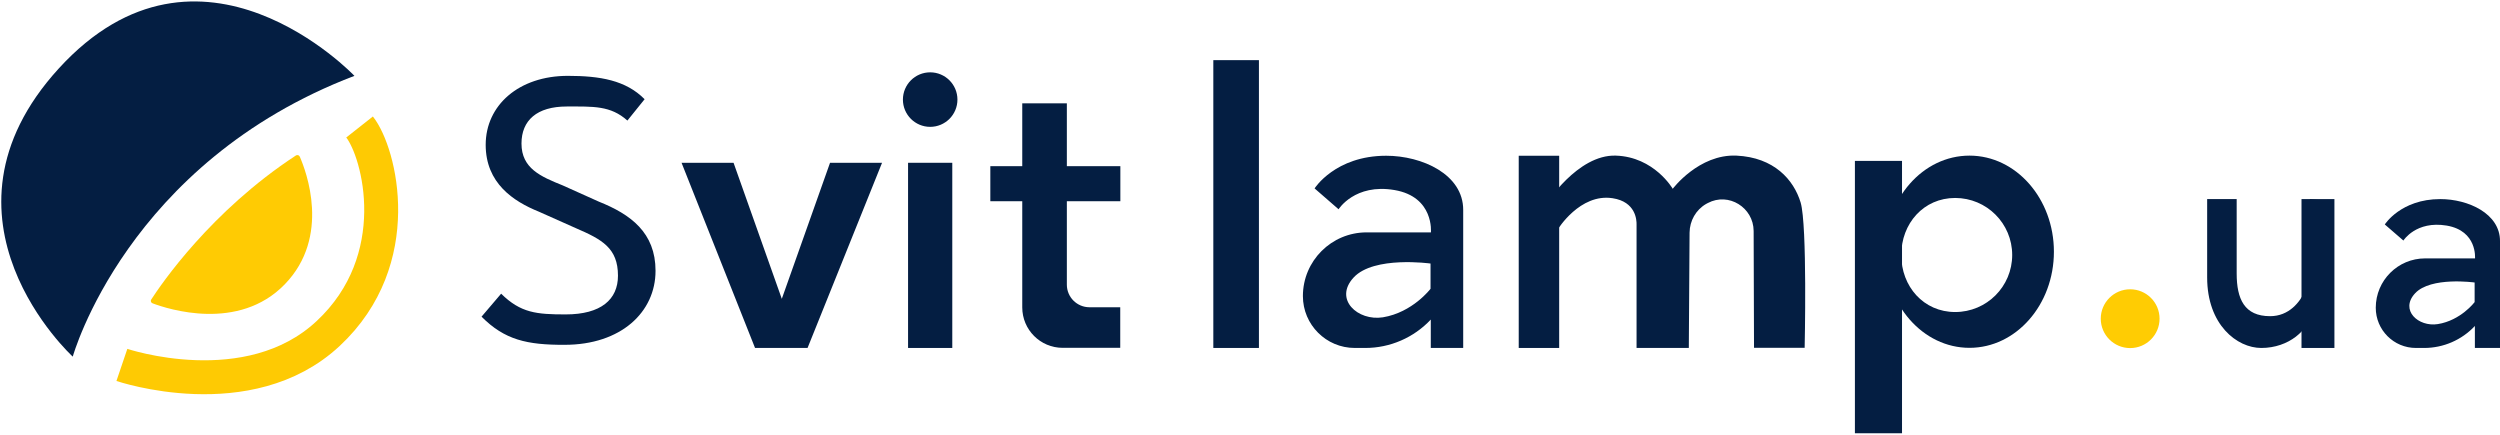 <svg width="626" height="109" viewBox="0 0 626 109" fill="none" xmlns="http://www.w3.org/2000/svg">
<path d="M120.578 79.296L125.485 73.539C130.393 78.383 134.388 78.729 141.654 78.729C150.494 78.729 154.74 74.986 154.74 69.041C154.74 62.089 150.714 59.95 144.234 57.15L134.923 52.998C128.537 50.418 121.616 45.857 121.616 36.263C121.616 26.354 129.921 18.993 142.189 18.993C150.242 18.993 156.722 20.094 161.409 24.844L157.1 30.191C152.884 26.416 148.575 26.668 141.906 26.668C134.451 26.668 130.581 30.128 130.581 35.948C130.581 42.176 135.426 44.221 140.899 46.423L149.928 50.481C157.886 53.658 164.146 58.219 164.146 67.814C164.146 78.132 155.527 86.342 141.371 86.342C131.966 86.374 126.366 85.115 120.578 79.296Z" fill="#041E42"/>
<path d="M238.452 40.761H227.379V87.129H238.452V40.761Z" fill="#041E42"/>
<path d="M232.916 31.764C236.686 31.764 239.742 28.708 239.742 24.938C239.742 21.168 236.686 18.112 232.916 18.112C229.146 18.112 226.09 21.168 226.09 24.938C226.09 28.708 229.146 31.764 232.916 31.764Z" fill="#041E42"/>
<path d="M202.212 87.129H189.063L170.66 40.761H183.683L195.763 74.829L207.842 40.761H220.866L202.212 87.129Z" fill="#041E42"/>
<path d="M256.004 25.882H267.14V71.274C267.14 74.42 269.688 76.936 272.802 76.936H280.509V87.097H266.102C260.502 87.097 255.973 82.567 255.973 76.968V25.882H256.004Z" fill="#041E42"/>
<path d="M280.538 41.61H247.98V50.387H280.538V41.61Z" fill="#041E42"/>
<path d="M315.235 15.06H303.816V87.128H315.235V15.06Z" fill="#041E42"/>
<path d="M88.747 18.993C88.747 18.993 50.149 -21.681 14.697 17.168C-19.591 54.759 18.22 89.299 18.22 89.299C18.22 89.299 31.715 40.761 88.747 18.993Z" fill="#041E42"/>
<path d="M347.102 38.999C334.331 38.999 329.172 47.178 329.172 47.178L335.18 52.4C335.18 52.4 339.238 45.888 349.178 47.587C359.15 49.286 358.301 58.188 358.301 58.188H342.195C333.387 58.188 326.246 65.329 326.246 74.137C326.246 81.309 332.066 87.128 339.238 87.128H341.88C348.077 87.128 354.023 84.549 358.269 80.019V87.128H366.385V52.62C366.448 43.655 356.067 38.999 347.102 38.999ZM358.206 72.312C358.206 72.312 353.74 78.226 346.284 79.453C340.024 80.46 333.89 74.954 338.955 69.481C344.019 64.007 358.206 65.989 358.206 65.989V72.312Z" fill="#041E42"/>
<path d="M611.059 49.852C601.151 49.852 597.156 56.206 597.156 56.206L601.811 60.233C601.811 60.233 604.957 55.2 612.664 56.489C620.371 57.811 619.742 64.7 619.742 64.7H607.253C600.427 64.7 594.891 70.236 594.891 77.062C594.891 82.63 599.389 87.129 604.957 87.129H607.002C611.814 87.129 616.407 85.147 619.71 81.624V87.129H626.002V60.39C626.033 53.469 618.011 49.852 611.059 49.852ZM619.647 75.647C619.647 75.647 616.187 80.239 610.43 81.152C605.586 81.938 600.836 77.66 604.737 73.445C608.669 69.198 619.647 70.739 619.647 70.739V75.647Z" fill="#041E42"/>
<path d="M37.879 74.986C40.301 71.243 52.79 52.872 74.086 38.936C74.432 38.716 74.904 38.842 75.061 39.219C76.634 42.805 82.894 59.226 71.318 71.18C59.742 83.133 42.063 77.408 38.225 75.961C37.816 75.835 37.628 75.363 37.879 74.986Z" fill="#FFCB03"/>
<path d="M30.52 91.375C30.52 91.375 62.228 102.134 82.172 83.511C102.021 64.983 95.101 38.213 90.036 31.796" stroke="#FECA03" stroke-width="8.493" stroke-miterlimit="10"/>
<path d="M533.392 87.16C537.458 87.16 540.753 83.864 540.753 79.799C540.753 75.734 537.458 72.438 533.392 72.438C529.327 72.438 526.031 75.734 526.031 79.799C526.031 83.864 529.327 87.16 533.392 87.16Z" fill="#FFCC03"/>
<path d="M390.418 38.999H380.289V87.129H390.418V38.999Z" fill="#041E42"/>
<path d="M422.88 87.129H409.794V57.024C409.794 56.773 409.794 56.489 409.794 56.238C409.826 55.105 409.605 50.513 403.786 49.632C395.607 48.373 390.071 57.433 390.071 57.433L387.051 51.236C387.051 51.236 394.978 38.653 404.604 38.968C414.23 39.282 418.854 47.273 418.854 47.273C418.854 47.273 425.397 38.559 434.802 38.968C444.24 39.408 449.147 45.008 450.877 50.701C452.576 56.364 451.884 87.097 451.884 87.097H439.206L439.112 57.842C439.081 51.96 432.852 48.09 427.662 50.827C427.504 50.922 427.347 50.984 427.19 51.079C424.642 52.557 423.101 55.294 423.069 58.251L422.88 87.129Z" fill="#041E42"/>
<path d="M476.265 40.289H464.469V108.488H476.265V40.289Z" fill="#041E42"/>
<path d="M493.159 38.968C481.488 38.968 472.02 49.758 472.02 63.032C472.02 76.307 481.488 87.097 493.159 87.097C504.829 87.097 514.298 76.307 514.298 63.032C514.298 49.758 504.829 38.968 493.159 38.968ZM489.573 78.132C481.677 78.132 476.077 71.746 476.077 63.85C476.077 55.955 481.677 49.569 489.573 49.569C497.468 49.569 503.854 55.955 503.854 63.85C503.854 71.746 497.468 78.132 489.573 78.132Z" fill="#041E42"/>
<path d="M584.539 49.852H576.297V87.129H584.539V49.852Z" fill="#041E42"/>
<path d="M582.745 74.703C582.745 78.163 583.405 81.278 583.657 83.92L579.473 83.448L579.064 77.975H578.907C578.215 82.63 573.119 87.129 566.23 87.129C560.127 87.129 552.672 81.309 552.672 69.481V49.852H560.064V68.475C560.064 74.86 561.983 79.17 568.432 79.17C573.182 79.17 575.887 75.647 577.145 72.941C577.554 72.029 577.429 67.185 577.429 66.084L578.404 49.852L583.059 50.355L582.745 74.703Z" fill="#041E42"/>
</svg>

